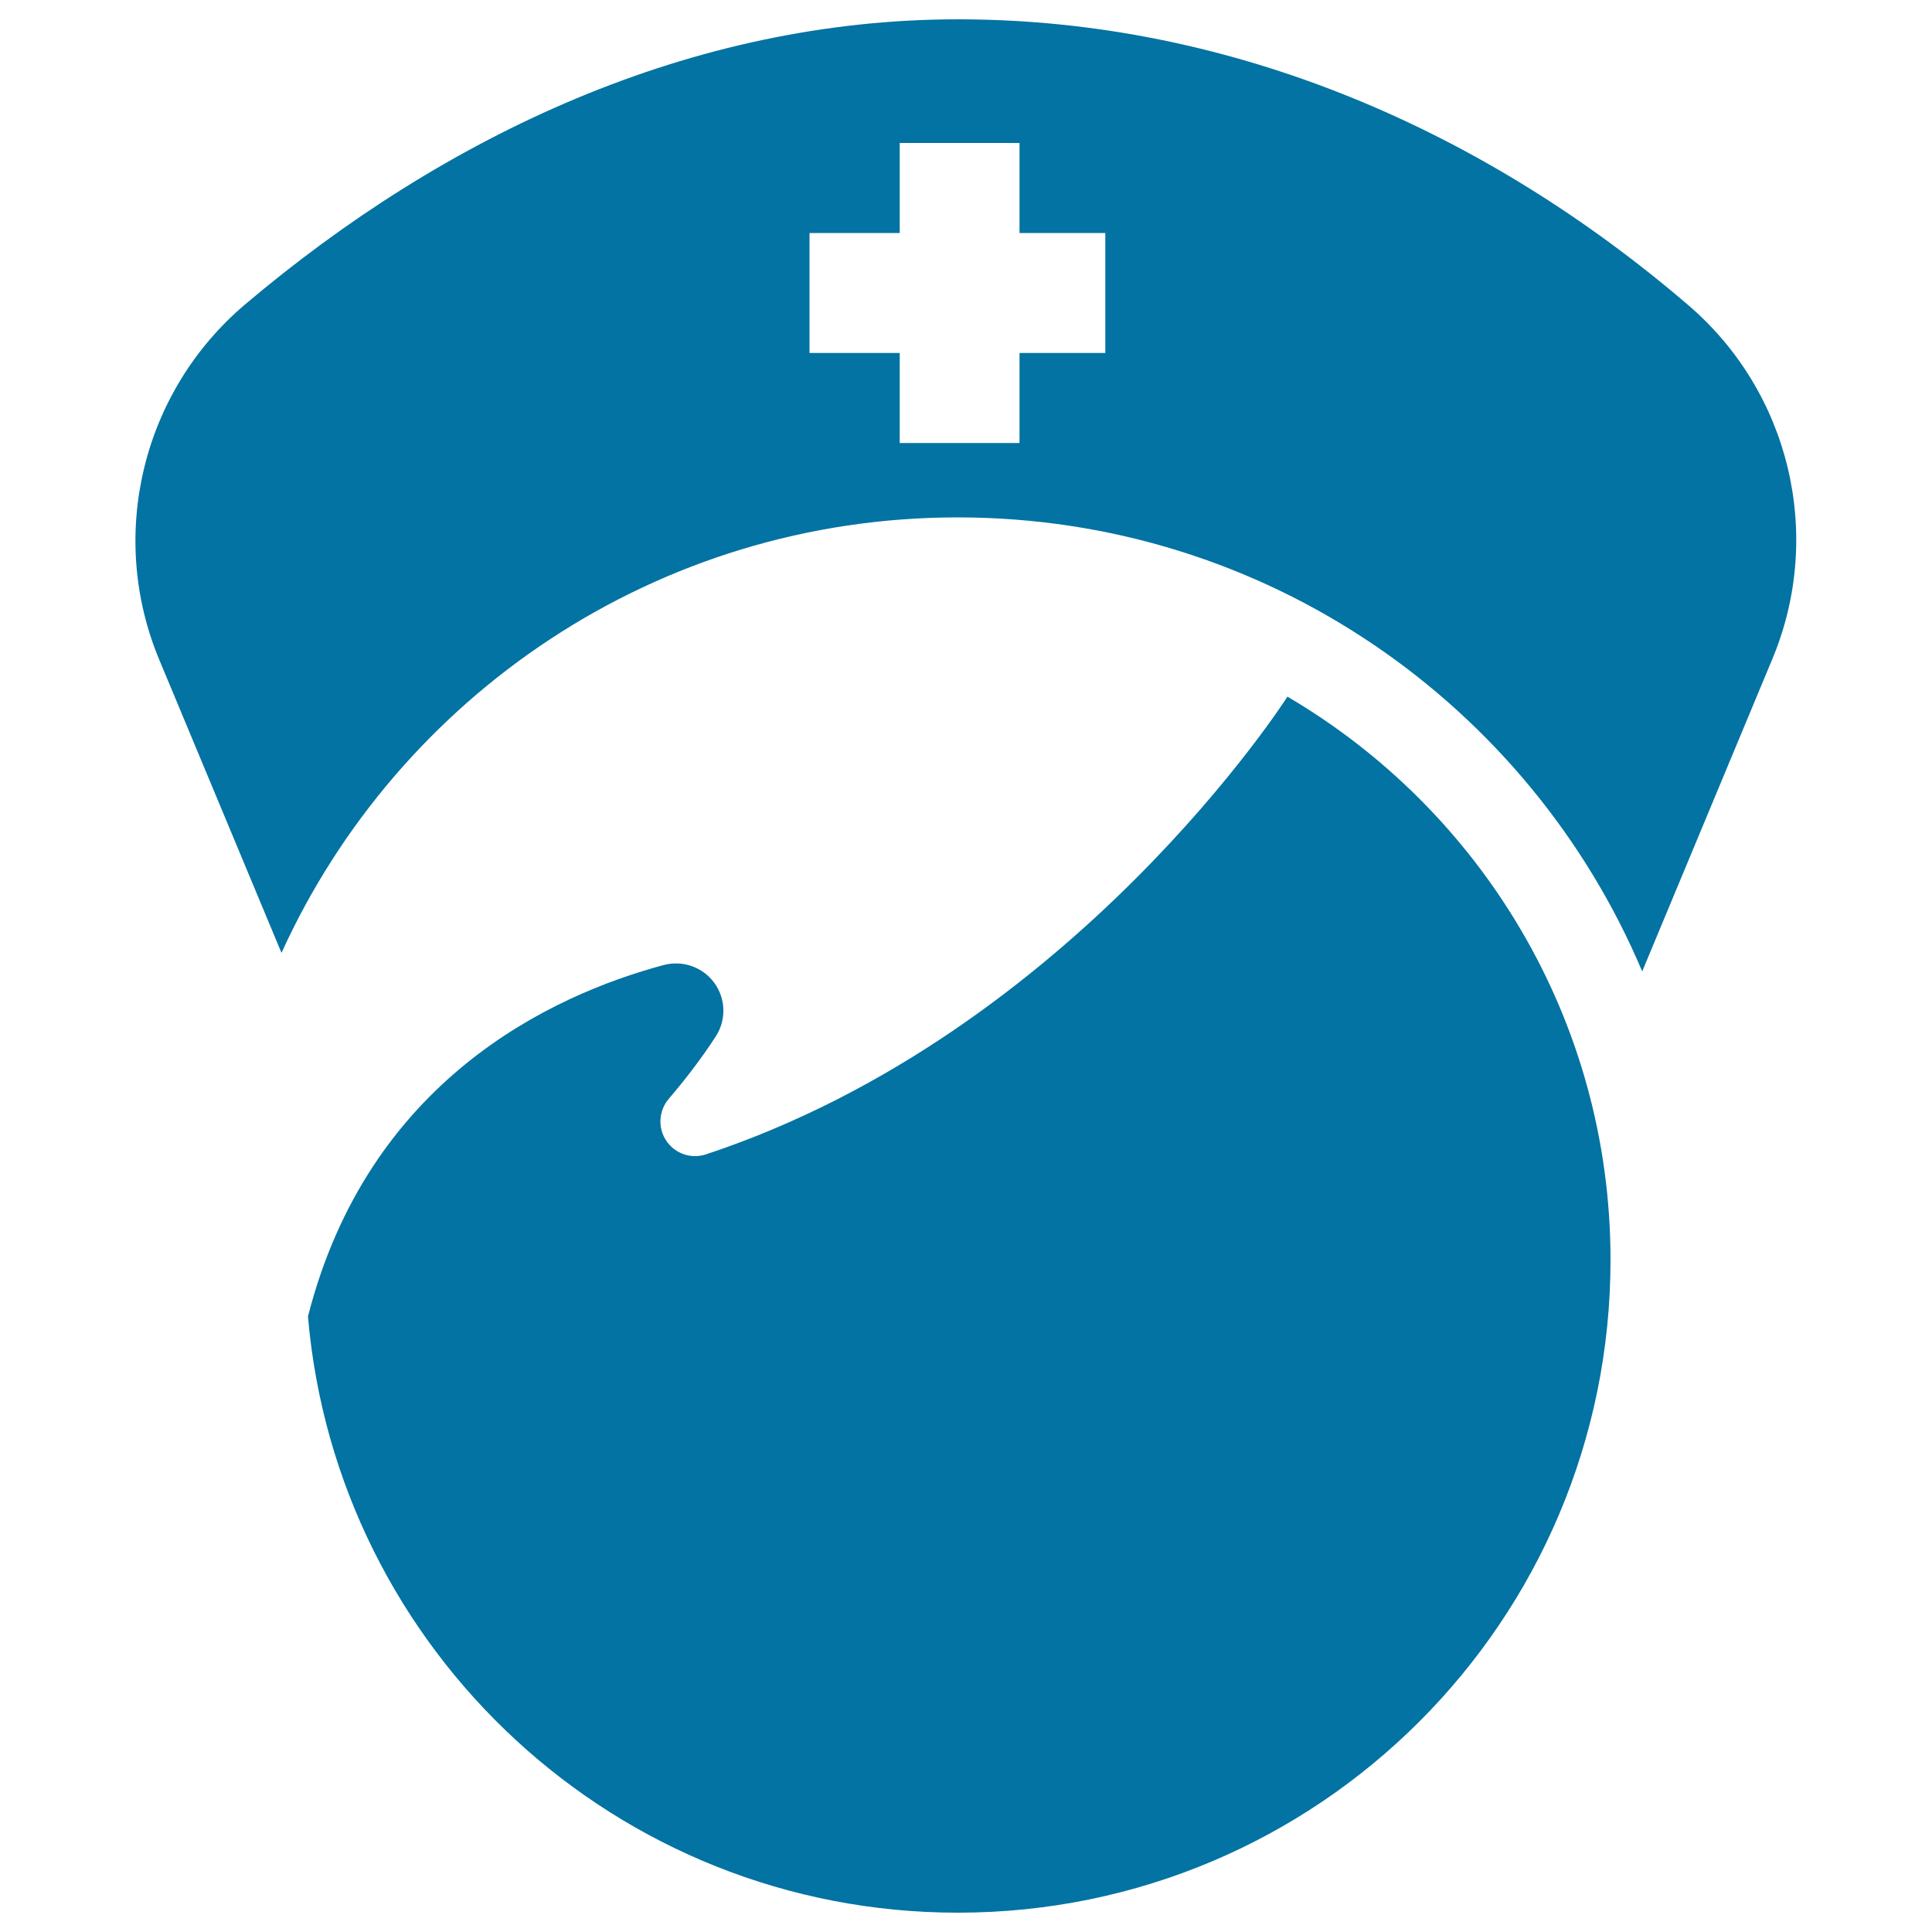 <svg xmlns="http://www.w3.org/2000/svg" viewBox="0 0 1000 1000" style="fill:#0273a2">
<title>Nurse SVG icon</title>
<g><g><path d="M495.8,10c-137.9,0-265.3,59.8-369.1,147.7c-53.1,45.1-71.1,119.4-44.3,183.7l63.3,151.8c60.5-133,194.5-225.4,350-225.4c159.4,0,296,96.9,354.3,235l67.4-161.8c26.7-64,9.1-138-43.6-183.1C768.7,67.7,637.8,10,495.8,10z M572.1,182.7h-44.4v46.6h-62v-46.6H419v-62.1h46.7V74h62v46.6h44.4V182.7z"/><path d="M666.4,360.6c0,0-0.1,0.1-0.1,0.1c0,0-110.8,173.8-300.9,236.8c-7.6,2.5-16-0.3-20.5-7c-4.5-6.6-4-15.5,1.2-21.7c8.4-9.8,16.9-20.8,24.4-32.4c5.5-8.5,5.2-19.5-0.8-27.7c-6-8.2-16.4-11.8-26.2-9.2c-58.4,15.7-152.9,59.7-184.1,181.9C174.2,854.3,319.1,990,495.8,990c186.6,0,337.8-151.2,337.8-337.9C833.6,527.9,766.4,419.3,666.4,360.6z"/></g></g>
</svg>